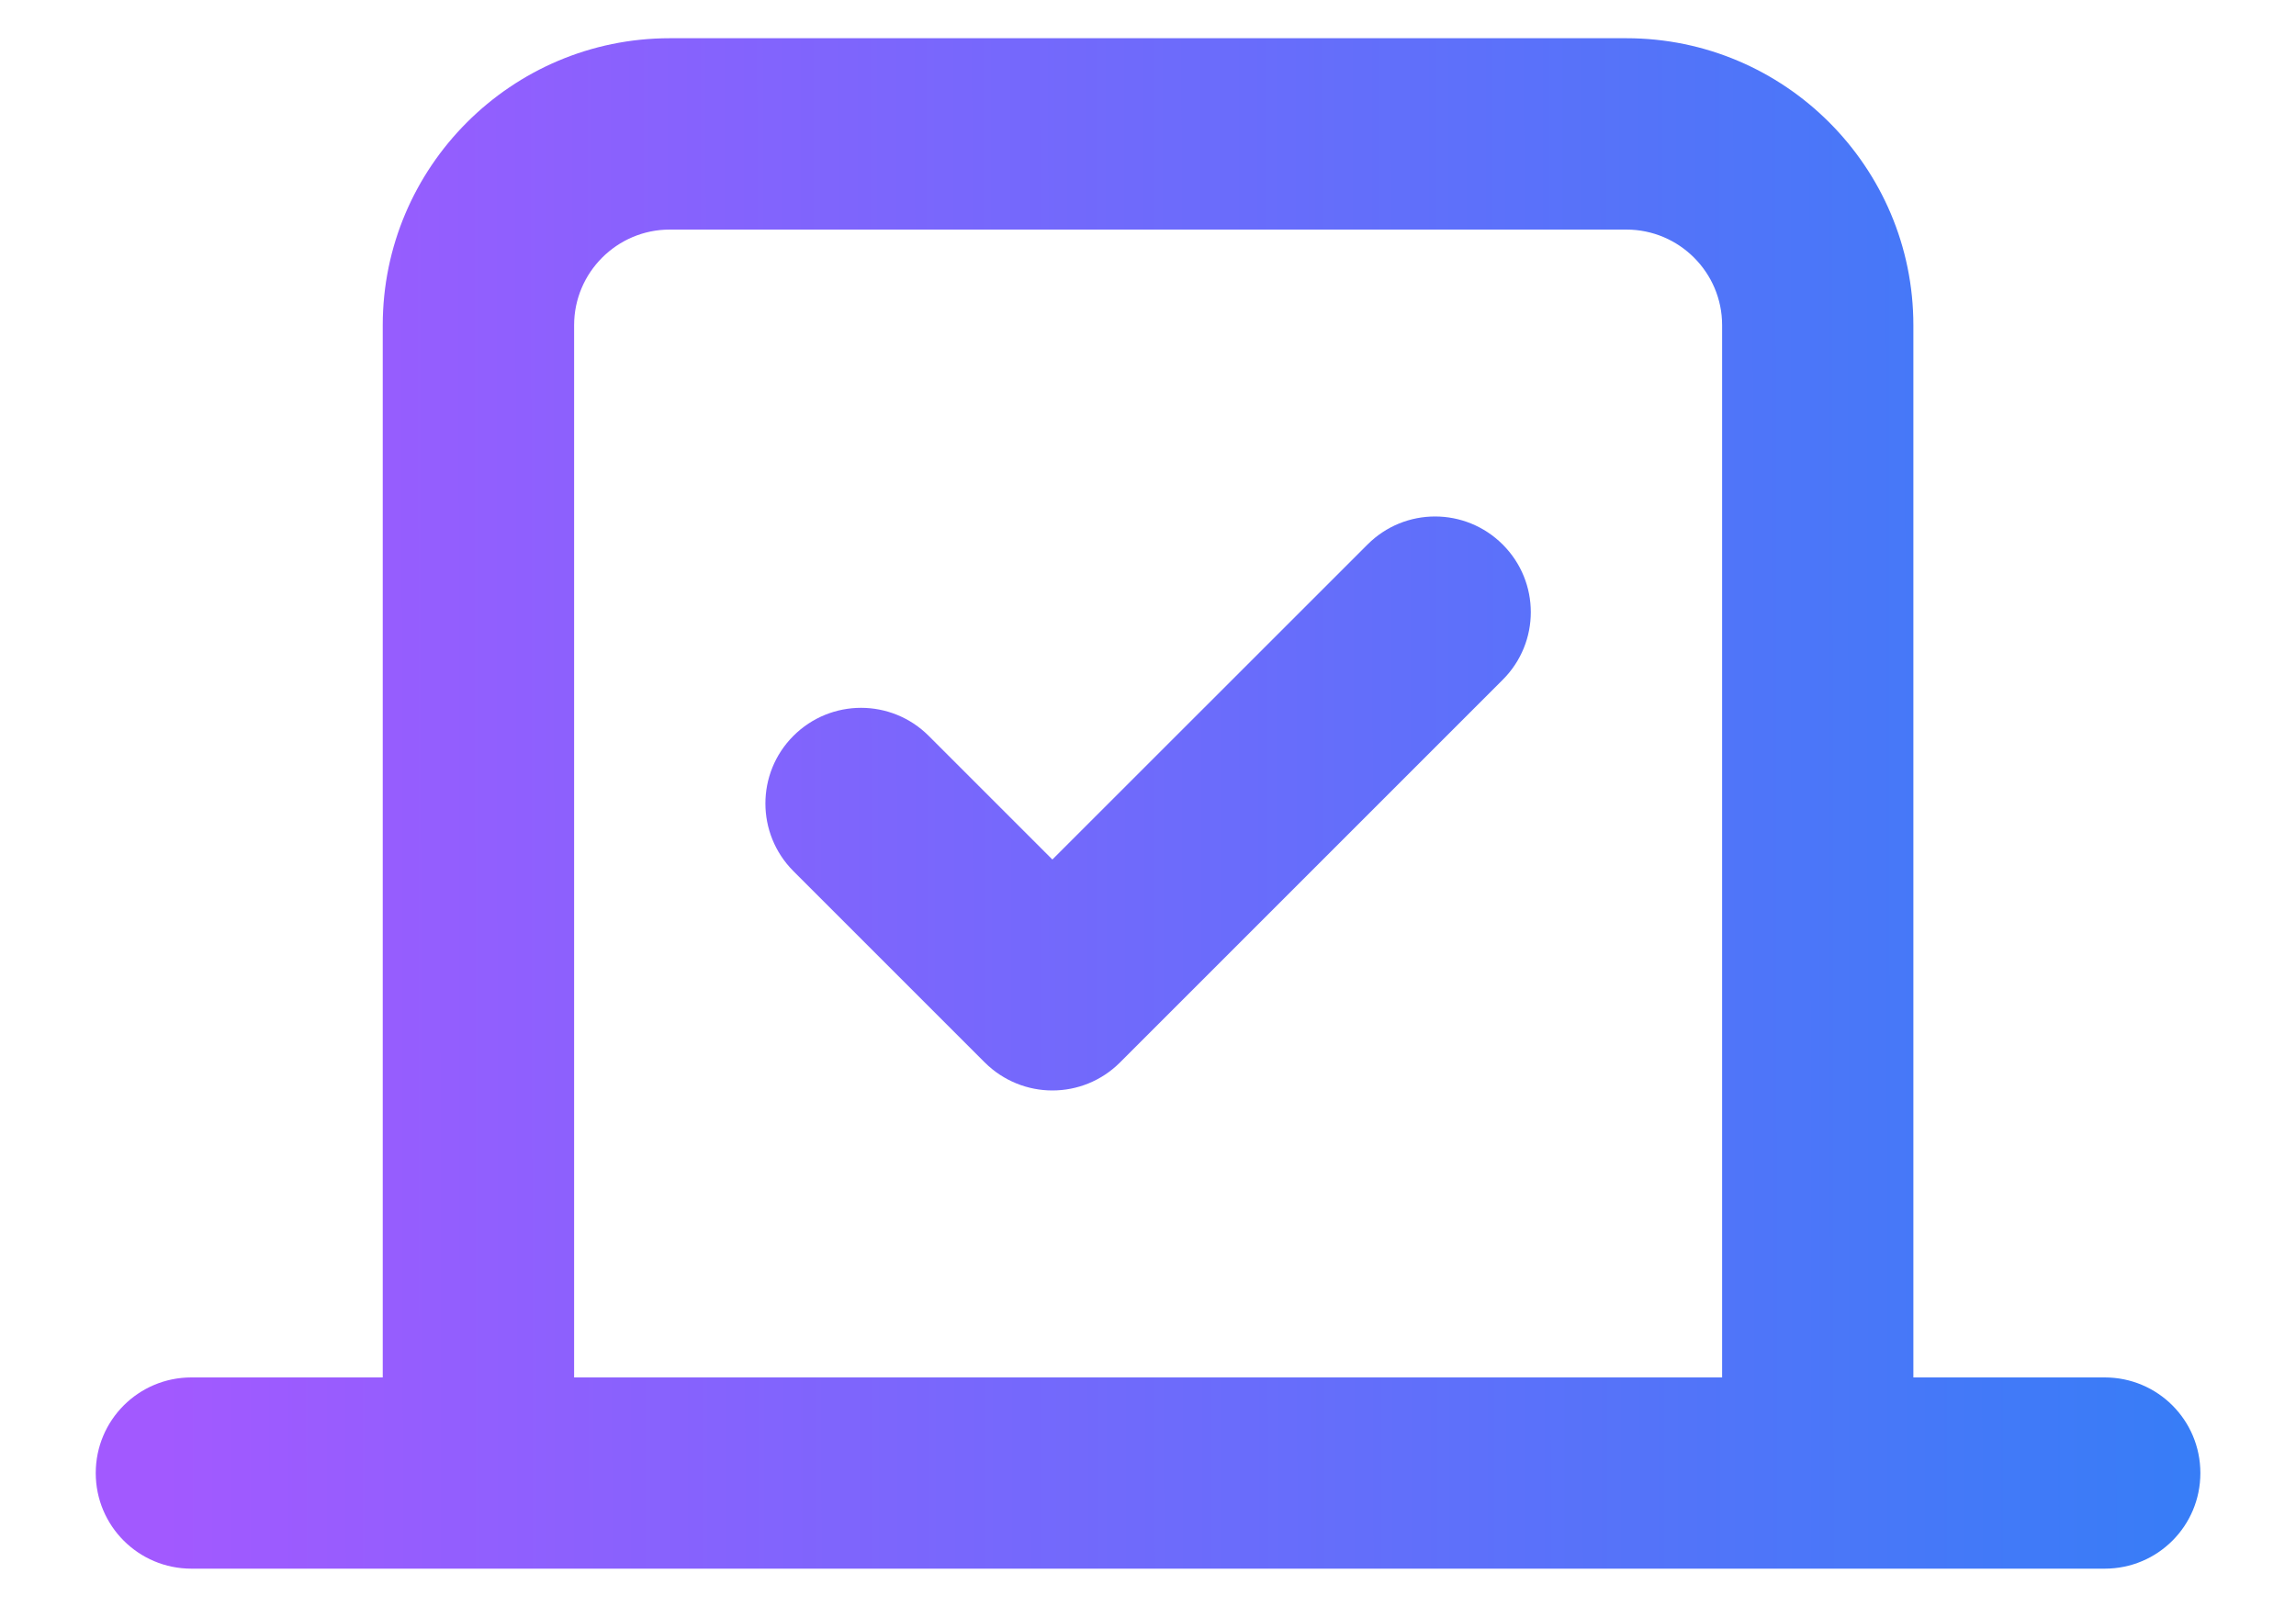 <svg width="20" height="14" viewBox="0 0 20 14" fill="none" xmlns="http://www.w3.org/2000/svg">
<path d="M9.167 9.5C8.954 9.5 8.741 9.418 8.578 9.256L6.911 7.589C6.586 7.263 6.586 6.736 6.911 6.411C7.237 6.085 7.764 6.085 8.09 6.411L9.167 7.488L11.912 4.744C12.237 4.418 12.764 4.418 13.09 4.744C13.416 5.07 13.416 5.596 13.09 5.922L9.756 9.256C9.594 9.418 9.381 9.5 9.167 9.5Z" fill="url(#paint0_linear_1413_12404)"/>
<path fill-rule="evenodd" clip-rule="evenodd" d="M1.667 13.666C1.207 13.666 0.834 13.294 0.834 12.833C0.834 12.372 1.207 12 1.667 12H3.334V2.833C3.334 1.455 4.456 0.333 5.834 0.333H14.167C15.546 0.333 16.667 1.455 16.667 2.833V12H18.334C18.795 12 19.167 12.372 19.167 12.833C19.167 13.294 18.795 13.666 18.334 13.666H1.667ZM5.001 12H15.001V2.833C15.001 2.374 14.627 2 14.167 2H5.834C5.375 2 5.001 2.374 5.001 2.833V12Z" fill="url(#paint1_linear_1413_12404)"/>
<defs>
<linearGradient id="paint0_linear_1413_12404" x1="1.439" y1="11.21" x2="19.168" y2="11.189" gradientUnits="userSpaceOnUse">
<stop stop-color="#A259FF"/>
<stop offset="1" stop-color="#377DF7"/>
</linearGradient>
<linearGradient id="paint1_linear_1413_12404" x1="1.439" y1="11.21" x2="19.168" y2="11.189" gradientUnits="userSpaceOnUse">
<stop stop-color="#A259FF"/>
<stop offset="1" stop-color="#377DF7"/>
</linearGradient>
</defs>
</svg>
